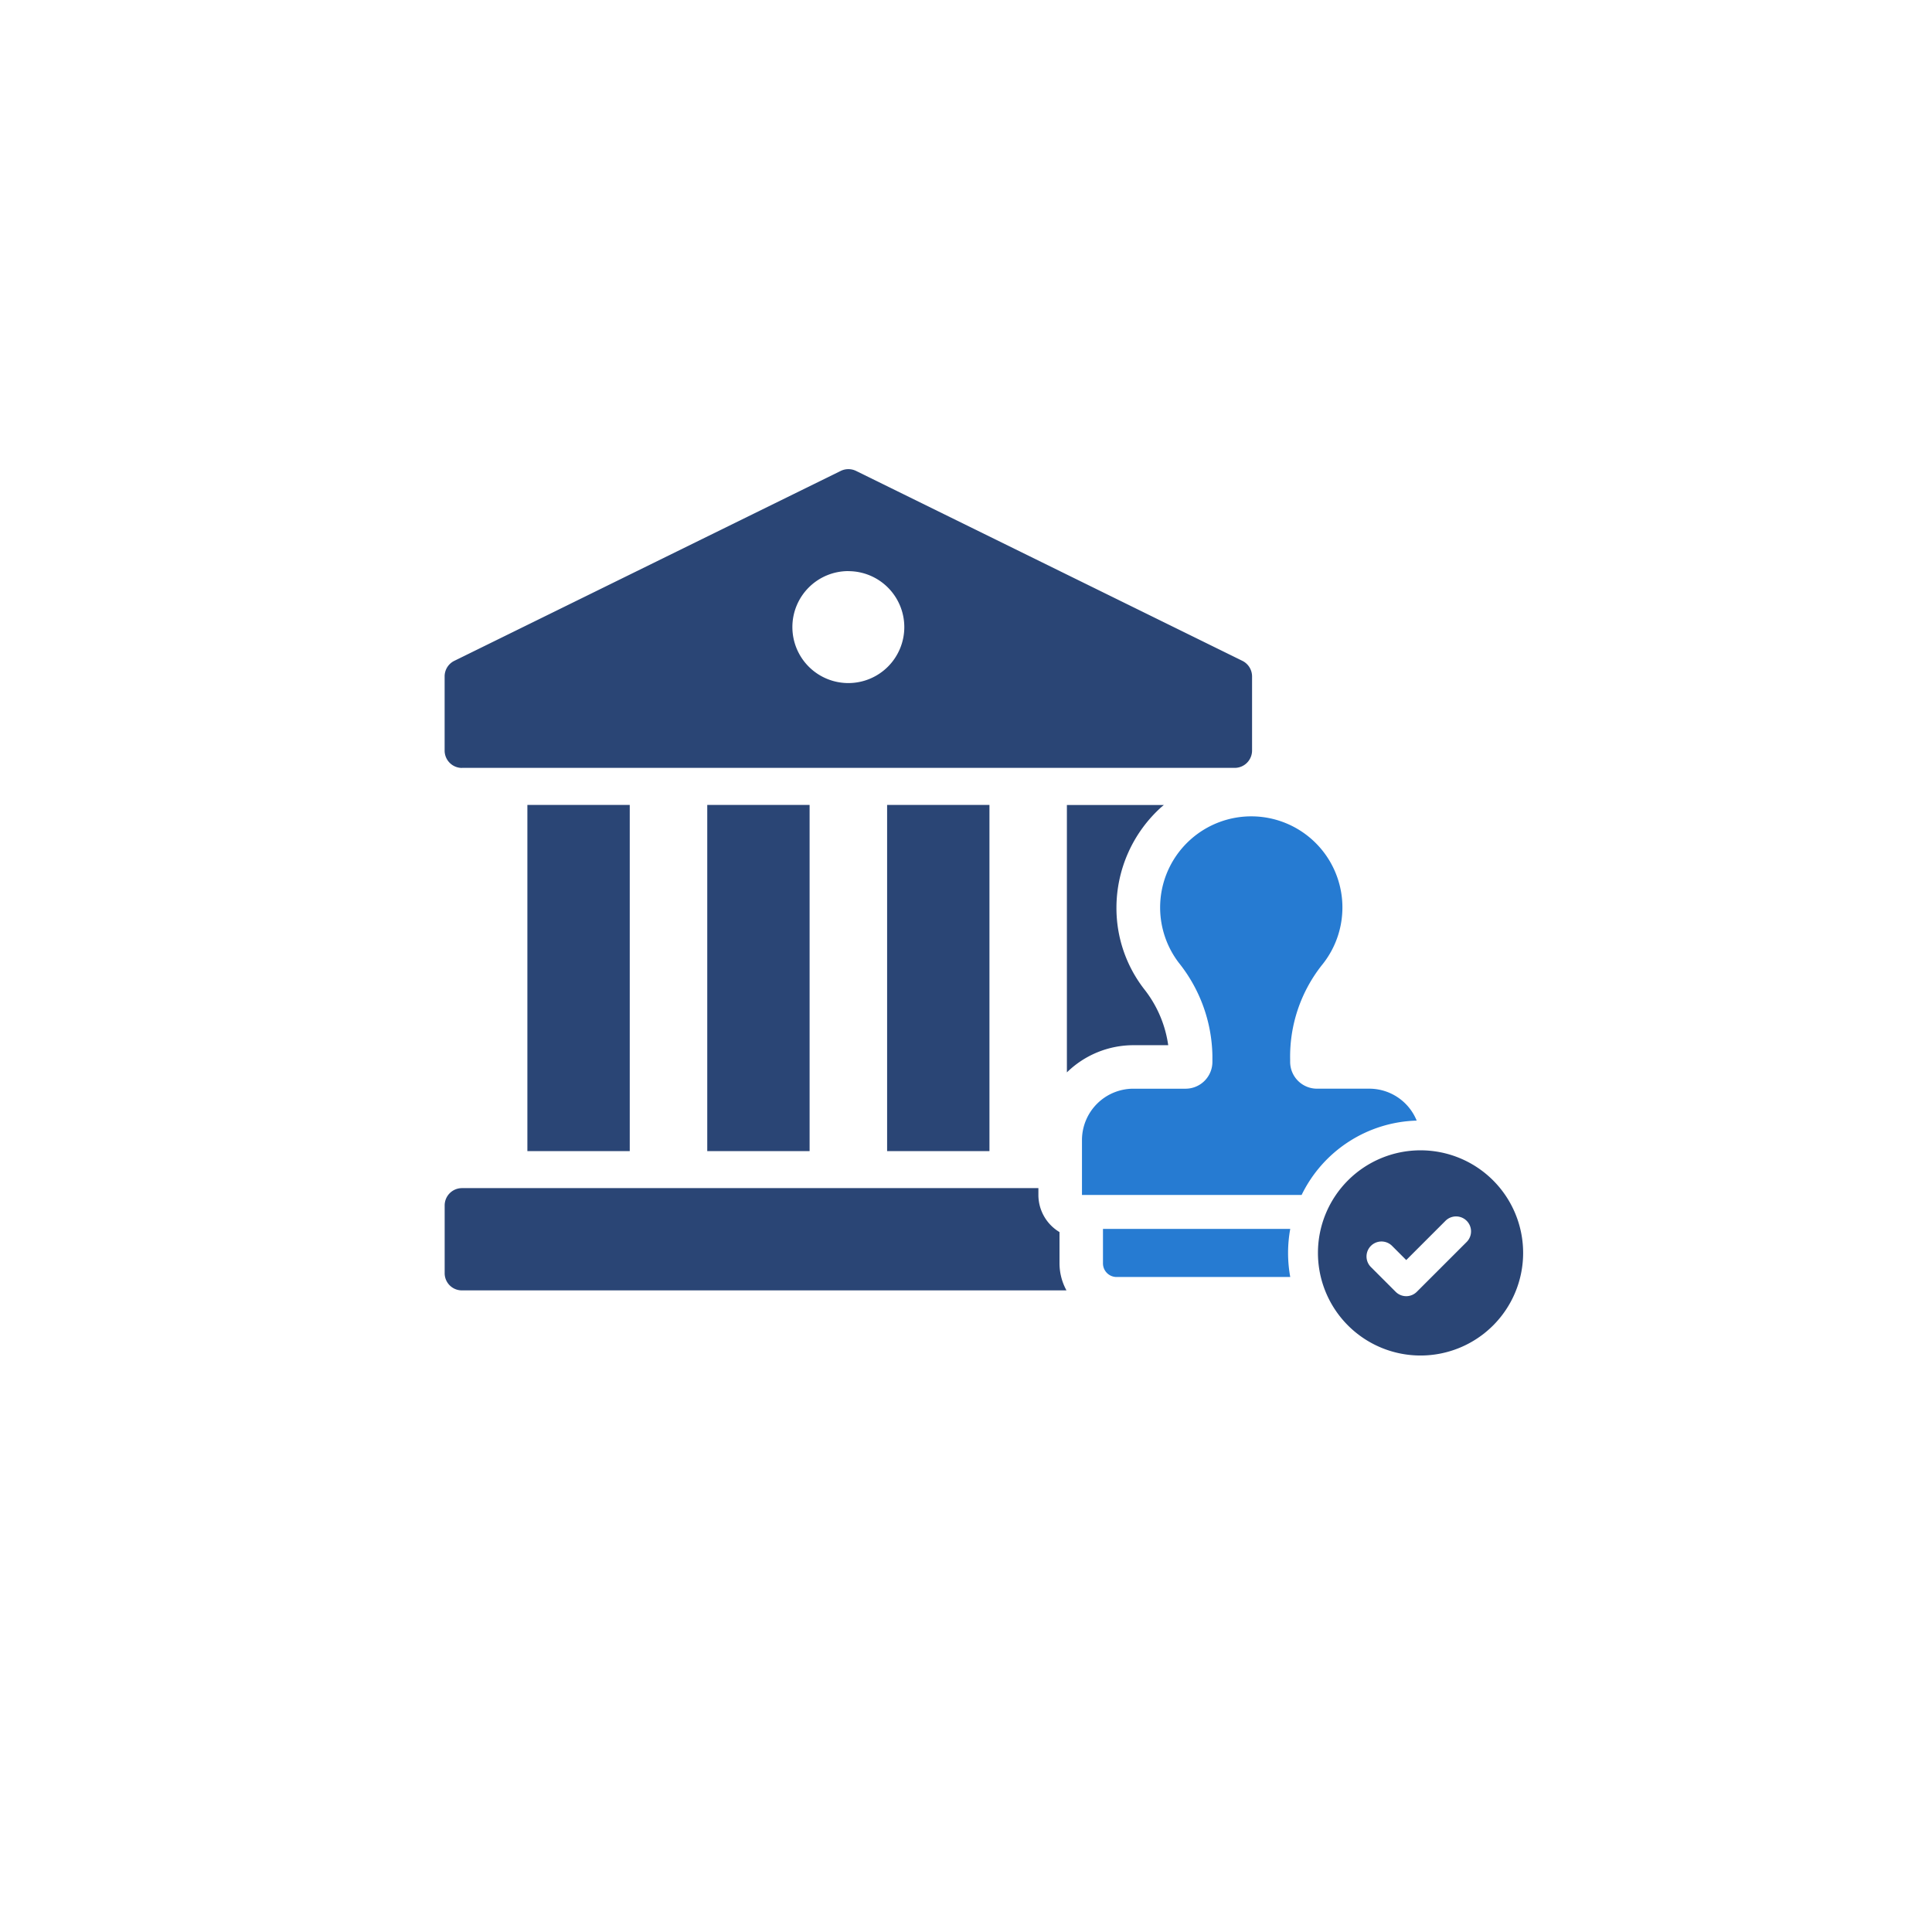 <svg height="108" viewBox="0 0 108 108" width="108" xmlns="http://www.w3.org/2000/svg" xmlns:xlink="http://www.w3.org/1999/xlink"><filter id="a" filterUnits="userSpaceOnUse" height="108" width="108" x="0" y="0"><feOffset dy="3"/><feGaussianBlur result="blur" stdDeviation="3"/><feFlood flood-opacity=".161"/><feComposite in2="blur" operator="in"/><feComposite in="SourceGraphic"/></filter><clipPath id="b"><path d="m0 0h60.29v49.55h-60.29z"/></clipPath><g filter="url(#a)"><rect fill="#fff" height="90" rx="4" transform="translate(9 6)" width="90"/></g><g clip-path="url(#b)" transform="translate(24.855 26.225)"><g fill="#2a4575"><path d="m34.786 317.778h-33.786a.96.96 0 0 1 -.973-.973v-3.77a.968.968 0 0 1 .973-.973h32.217v.377a2.422 2.422 0 0 0 1.18 2.08v1.751a3.16 3.16 0 0 0 .389 1.508" transform="translate(-.025 -271.87)"/><path d="m275.746 159.207h-1.946a5.321 5.321 0 0 0 -3.721 1.52v-14.946h5.421c-.049.036-.085.073-.134.109a7.586 7.586 0 0 0 -2.517 5.631 7.389 7.389 0 0 0 1.557 4.561 6.515 6.515 0 0 1 1.337 3.125" transform="translate(-235.294 -127.005)"/><path d="m0 0h5.721v19.352h-5.721z" transform="translate(24.735 18.771)"/><path d="m0 0h5.721v19.352h-5.721z" transform="translate(14.681 18.771)"/><path d="m0 0h5.722v19.352h-5.722z" transform="translate(4.626 18.771)"/><path d="m.971 16.7h43.194a.971.971 0 0 0 .971-.97v-4.144a.973.973 0 0 0 -.542-.87l-21.594-10.616a.976.976 0 0 0 -.858 0l-21.6 10.616a.968.968 0 0 0 -.542.87v4.147a.97.97 0 0 0 .971.97m21.6-11a3.128 3.128 0 1 1 -3.131 3.124 3.126 3.126 0 0 1 3.127-3.127"/></g><path d="m295.312 167.726a2.861 2.861 0 0 0 -2.658-1.783h-2.915a1.5 1.5 0 0 1 -1.5-1.492v-.142a8.242 8.242 0 0 1 1.761-5.257 5.095 5.095 0 1 0 -7.98-.141 8.541 8.541 0 0 1 1.873 5.18v.361a1.5 1.5 0 0 1 -1.5 1.492h-2.915a2.875 2.875 0 0 0 -2.876 2.877v3.063h12.278a7.384 7.384 0 0 1 6.435-4.157" fill="#267bd2" transform="translate(-240.974 -131.31)"/><path d="m285.742 329.757v1.93a.761.761 0 0 0 .759.759h9.71a7.481 7.481 0 0 1 0-2.689z" fill="#267bd2" transform="translate(-248.94 -287.286)"/><path d="m384.78 295.658a5.735 5.735 0 1 0 5.735 5.735 5.735 5.735 0 0 0 -5.735-5.735m2.578 5.123-2.786 2.785a.836.836 0 0 1 -1.183 0l-1.384-1.384a.836.836 0 0 1 1.184-1.182l.792.792 2.194-2.194a.836.836 0 0 1 1.183 1.183" fill="#2a4575" transform="translate(-330.226 -257.579)"/></g></svg>